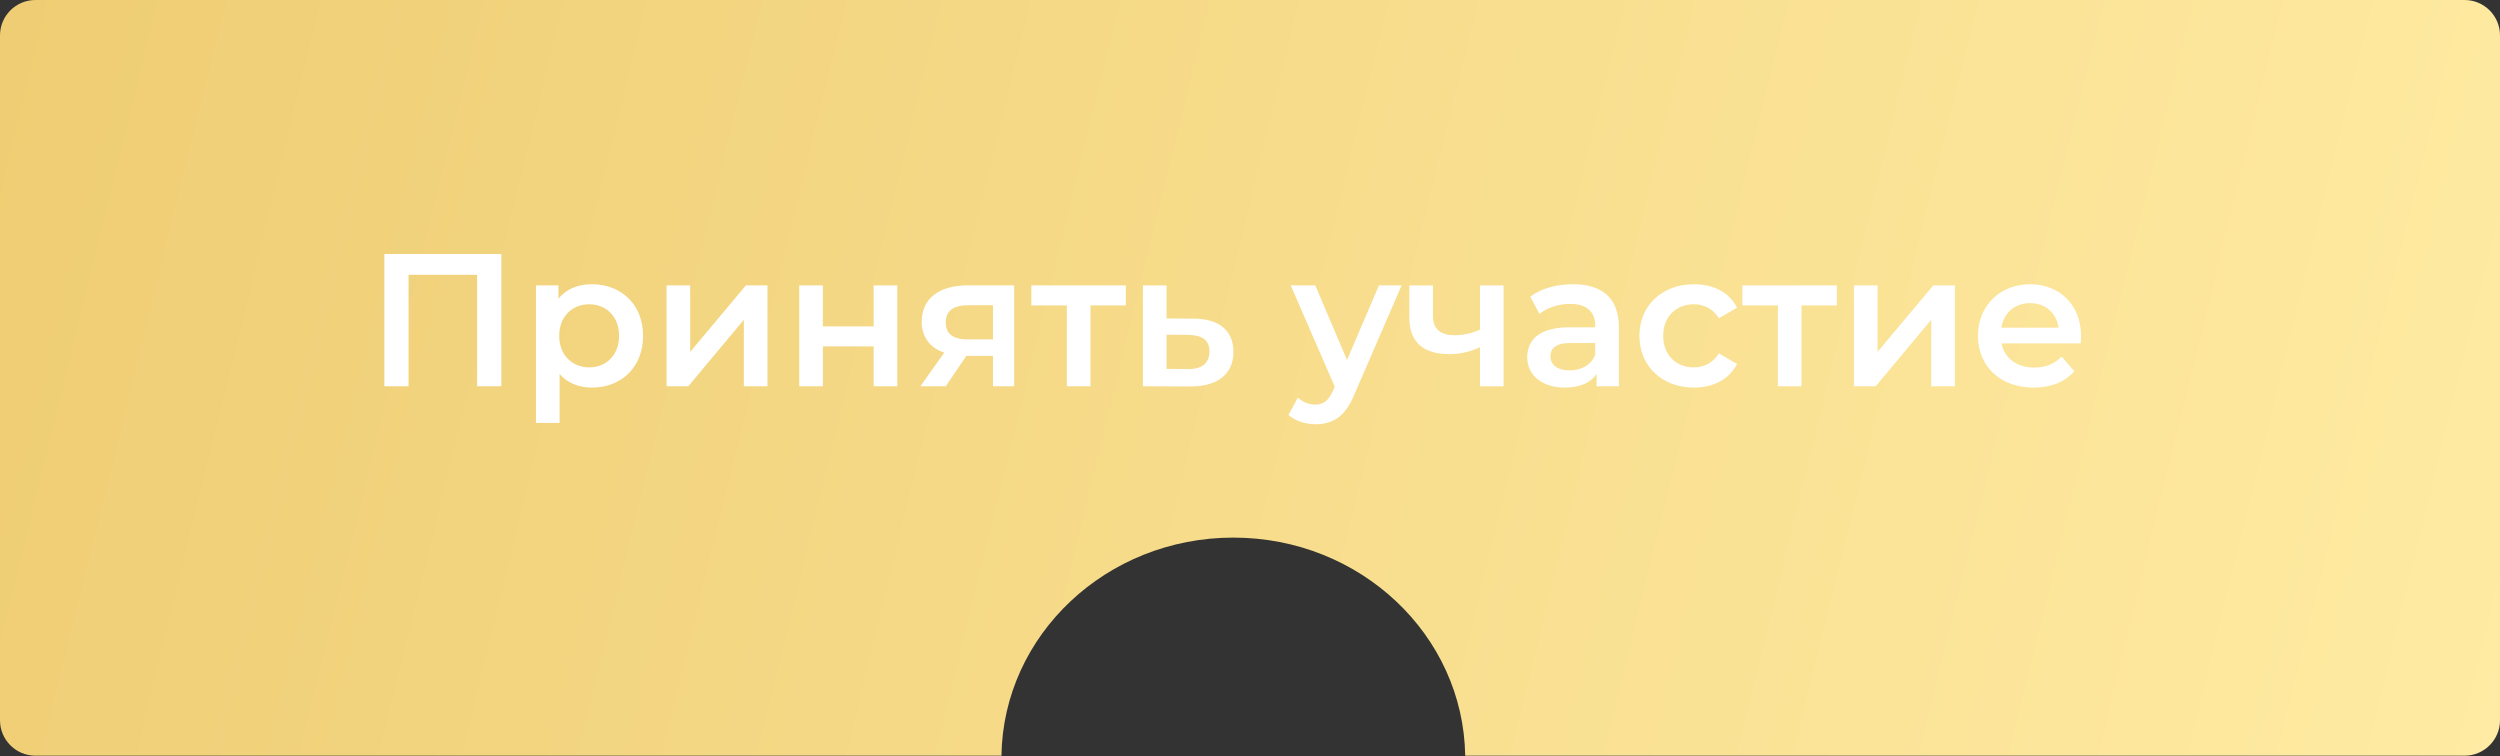 <?xml version="1.0" encoding="UTF-8"?> <svg xmlns="http://www.w3.org/2000/svg" width="949" height="287" viewBox="0 0 949 287" fill="none"><rect x="0" y="0" width="949" height="287" fill="#333333" stroke="none"/> <path fill-rule="evenodd" clip-rule="evenodd" d="M13.446 0C6.02 0 0 6.02 0 13.446V273.41C0 280.837 6.02 286.857 13.446 286.857H380.145C380.843 241.023 419.984 204.073 468.167 204.073C516.349 204.073 555.491 241.023 556.189 286.857H935.554C942.98 286.857 949 280.837 949 273.41V13.446C949 6.02 942.98 0 935.554 0H13.446Z" fill="url(#paint0_linear_40_4988)"></path> <path d="M145.907 96.424V146.624H155.087V104.313H181.119V146.624H190.298V96.424H145.907ZM224.677 107.898C219.442 107.898 214.996 109.691 211.984 113.349V108.329H203.45V160.537H212.414V141.963C215.498 145.477 219.8 147.126 224.677 147.126C235.864 147.126 244.111 139.381 244.111 127.476C244.111 115.643 235.864 107.898 224.677 107.898ZM223.673 139.453C217.219 139.453 212.27 134.791 212.27 127.476C212.27 120.161 217.219 115.5 223.673 115.5C230.127 115.5 235.004 120.161 235.004 127.476C235.004 134.791 230.127 139.453 223.673 139.453ZM253.033 146.624H261.28L282.364 121.381V146.624H291.329V108.329H283.153L261.997 133.572V108.329H253.033V146.624ZM303.387 146.624H312.351V131.492H331.643V146.624H340.607V108.329H331.643V123.891H312.351V108.329H303.387V146.624ZM367.394 108.329C356.708 108.329 349.895 113.133 349.895 122.098C349.895 127.978 352.979 131.994 358.429 133.859L349.393 146.624H359.003L366.82 135.078H376.932V146.624H384.964V108.329H367.394ZM367.681 115.859H376.932V128.839H367.394C361.872 128.839 359.003 126.831 359.003 122.385C359.003 117.795 362.159 115.859 367.681 115.859ZM427.357 108.329H391.5V115.93H404.982V146.624H413.946V115.93H427.357V108.329ZM453.079 120.95L442.824 120.879V108.329H433.859V146.624L451.788 146.696C462.258 146.767 468.21 141.963 468.21 133.572C468.21 125.612 462.904 120.95 453.079 120.95ZM450.999 140.098L442.824 140.026V127.046L450.999 127.118C456.306 127.189 459.103 129.054 459.103 133.429C459.103 137.875 456.234 140.17 450.999 140.098ZM523.447 108.329L511.327 136.656L499.279 108.329H489.957L506.666 146.767L506.021 148.273C504.299 152.074 502.435 153.58 499.279 153.58C496.841 153.58 494.403 152.576 492.682 150.927L489.096 157.525C491.534 159.748 495.55 161.039 499.351 161.039C505.734 161.039 510.61 158.385 514.124 149.708L532.053 108.329H523.447ZM561.801 108.329V125.11C558.718 126.544 555.347 127.261 552.192 127.261C547.028 127.261 543.945 125.038 543.945 120.018V108.329H534.98V120.592C534.98 130.13 540.574 134.433 550.255 134.433C554.487 134.433 558.359 133.429 561.801 131.779V146.624H570.766V108.329H561.801ZM597.091 107.898C590.924 107.898 584.972 109.476 580.884 112.631L584.398 119.157C587.267 116.791 591.713 115.357 596.016 115.357C602.398 115.357 605.554 118.44 605.554 123.675V124.249H595.657C584.039 124.249 579.737 129.269 579.737 135.652C579.737 142.321 585.259 147.126 594.008 147.126C599.745 147.126 603.904 145.261 606.056 141.963V146.624H614.518V124.177C614.518 113.133 608.135 107.898 597.091 107.898ZM595.872 140.6C591.283 140.6 588.557 138.52 588.557 135.293C588.557 132.496 590.207 130.201 596.303 130.201H605.554V134.648C604.048 138.592 600.247 140.6 595.872 140.6ZM643.037 147.126C650.496 147.126 656.448 143.899 659.388 138.162L652.504 134.146C650.209 137.803 646.766 139.453 642.966 139.453C636.368 139.453 631.348 134.935 631.348 127.476C631.348 120.09 636.368 115.5 642.966 115.5C646.766 115.5 650.209 117.149 652.504 120.807L659.388 116.791C656.448 110.982 650.496 107.898 643.037 107.898C630.918 107.898 622.312 116.002 622.312 127.476C622.312 138.951 630.918 147.126 643.037 147.126ZM697.266 108.329H661.408V115.93H674.891V146.624H683.855V115.93H697.266V108.329ZM703.768 146.624H712.015L733.099 121.381V146.624H742.063V108.329H733.888L712.732 133.572V108.329H703.768V146.624ZM789.979 127.691C789.979 115.715 781.804 107.898 770.616 107.898C759.214 107.898 750.823 116.074 750.823 127.476C750.823 138.879 759.142 147.126 771.979 147.126C778.576 147.126 783.955 144.975 787.397 140.887L782.592 135.365C779.867 138.162 776.497 139.524 772.194 139.524C765.525 139.524 760.863 135.939 759.787 130.345H789.836C789.907 129.484 789.979 128.409 789.979 127.691ZM770.616 115.07C776.497 115.07 780.728 118.871 781.445 124.393H759.716C760.576 118.799 764.807 115.07 770.616 115.07Z" fill="white"></path> <defs> <linearGradient id="paint0_linear_40_4988" x1="-32.866" y1="2.8384e-05" x2="959.618" y2="243.599" gradientUnits="userSpaceOnUse"> <stop stop-color="#EECC72"></stop> <stop offset="1" stop-color="#FFEBA3"></stop> </linearGradient> </defs> </svg> 